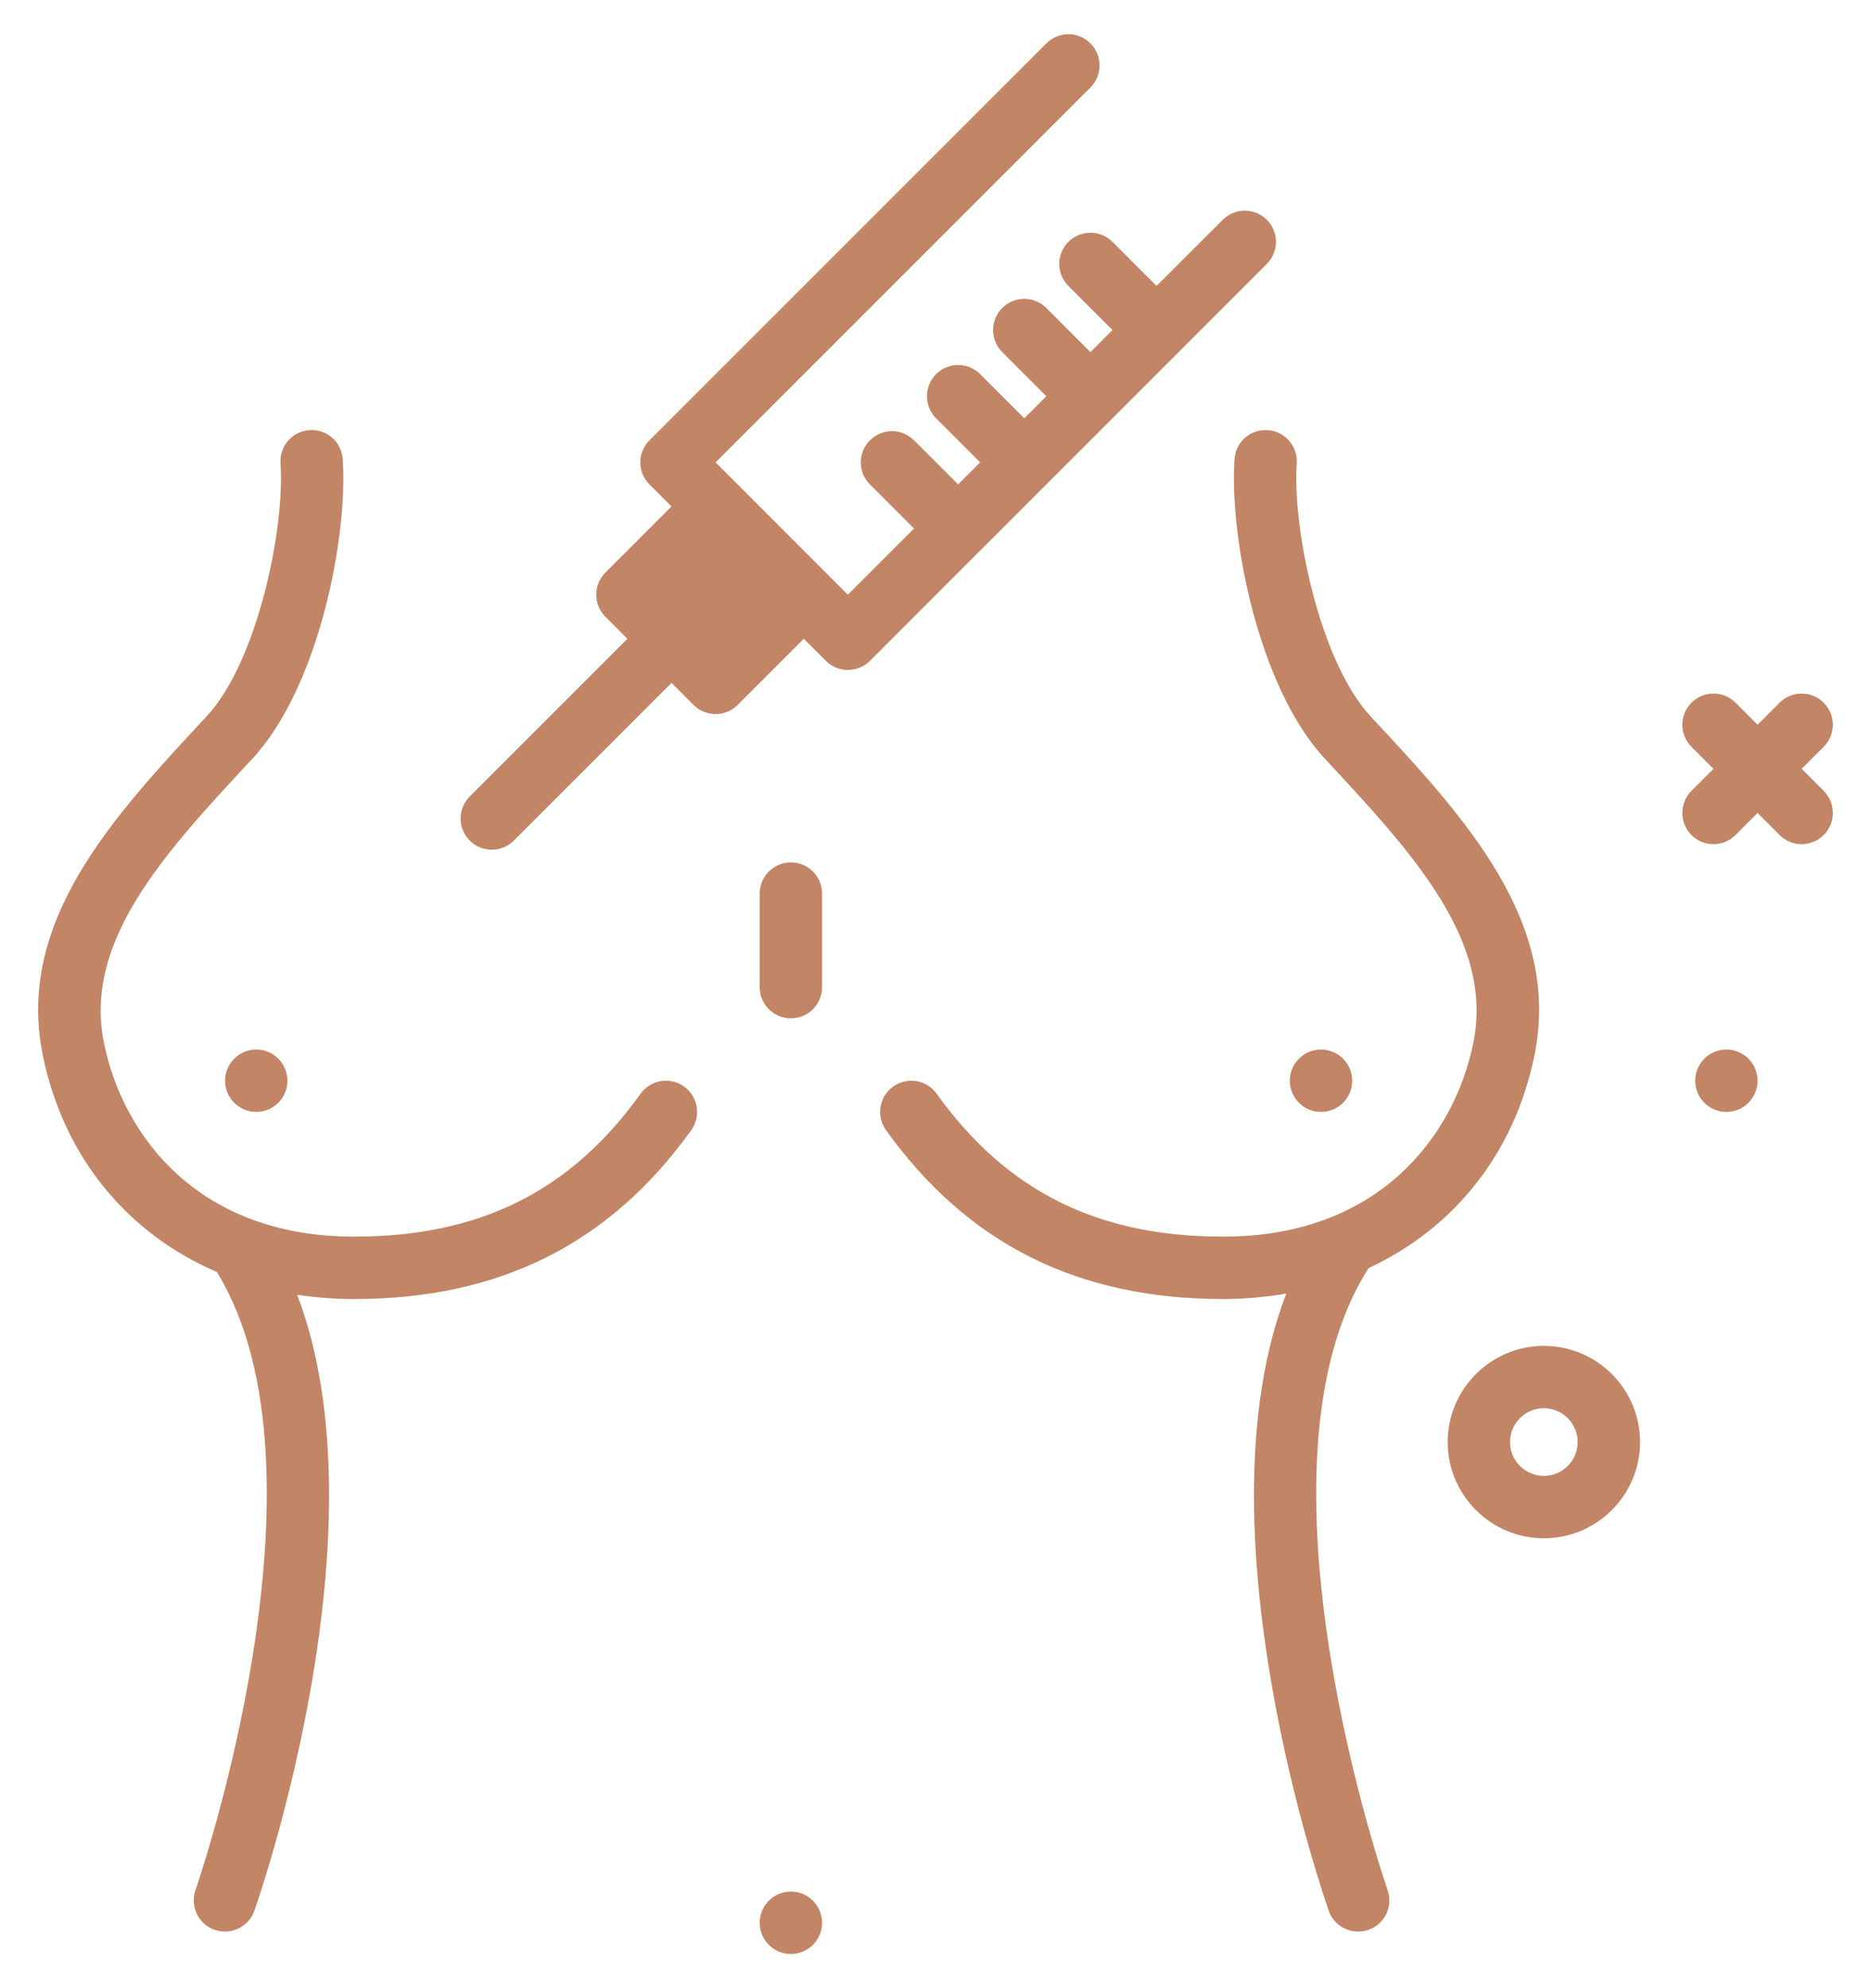 <svg width="32" height="34" viewBox="0 0 32 34" fill="none" xmlns="http://www.w3.org/2000/svg">
<path d="M14.06 32.882C14.06 33.176 13.821 33.415 13.527 33.415C13.232 33.415 12.993 33.176 12.993 32.882C12.993 32.587 13.232 32.348 13.527 32.348C13.821 32.348 14.06 32.587 14.06 32.882ZM29.526 17.948C29.232 17.948 28.993 18.187 28.993 18.482C28.993 18.776 29.232 19.015 29.526 19.015C29.821 19.015 30.06 18.776 30.06 18.482C30.06 18.187 29.821 17.948 29.526 17.948ZM26.242 18.056C26.714 15.764 25.051 13.978 23.443 12.252C22.567 11.31 22.102 9.024 22.178 7.925C22.199 7.632 21.978 7.377 21.684 7.356C21.385 7.335 21.134 7.557 21.115 7.851C21.022 9.168 21.52 11.752 22.663 12.979C24.152 14.578 25.558 16.088 25.197 17.841C24.869 19.44 23.572 21.148 20.92 21.148C18.773 21.148 17.216 20.372 16.02 18.704C15.848 18.465 15.516 18.41 15.276 18.582C15.037 18.753 14.981 19.086 15.153 19.326C16.547 21.27 18.433 22.215 20.92 22.215C21.293 22.215 21.653 22.181 22 22.121C20.456 26.117 22.624 32.385 22.726 32.676C22.803 32.895 23.009 33.032 23.229 33.032C23.288 33.032 23.348 33.022 23.406 33.002C23.684 32.904 23.83 32.599 23.732 32.322C23.707 32.249 21.227 25.086 23.408 21.685C24.859 21.011 25.898 19.732 26.242 18.056ZM23.127 18.482C23.127 18.187 22.888 17.948 22.593 17.948C22.299 17.948 22.06 18.187 22.06 18.482C22.06 18.776 22.299 19.015 22.593 19.015C22.888 19.015 23.127 18.776 23.127 18.482ZM10.956 18.704C9.76 20.372 8.204 21.148 6.056 21.148C3.404 21.148 2.107 19.44 1.779 17.841C1.418 16.088 2.825 14.577 4.313 12.978C5.456 11.751 5.954 9.168 5.861 7.851C5.841 7.557 5.591 7.334 5.292 7.356C4.998 7.376 4.777 7.631 4.798 7.925C4.874 9.024 4.409 11.31 3.533 12.251C1.925 13.978 0.263 15.764 0.734 18.055C1.09 19.787 2.183 21.098 3.709 21.752C5.813 25.177 3.369 32.25 3.344 32.322C3.246 32.599 3.392 32.904 3.67 33.002C3.729 33.022 3.788 33.032 3.847 33.032C4.067 33.032 4.273 32.895 4.35 32.676C4.452 32.387 6.612 26.138 5.082 22.141C5.396 22.19 5.721 22.215 6.056 22.215C8.543 22.215 10.429 21.27 11.823 19.326C11.995 19.086 11.939 18.753 11.7 18.581C11.46 18.409 11.128 18.465 10.956 18.704ZM3.85 18.482C3.85 18.776 4.088 19.015 4.383 19.015C4.677 19.015 4.916 18.776 4.916 18.482C4.916 18.187 4.677 17.948 4.383 17.948C4.088 17.948 3.85 18.187 3.85 18.482ZM13.527 14.748C13.232 14.748 12.993 14.987 12.993 15.282V16.882C12.993 17.176 13.232 17.415 13.527 17.415C13.821 17.415 14.06 17.176 14.06 16.882V15.282C14.06 14.987 13.821 14.748 13.527 14.748ZM28.05 24.661C28.05 25.568 27.312 26.306 26.405 26.306C25.498 26.306 24.76 25.568 24.76 24.661C24.76 23.754 25.498 23.016 26.405 23.016C27.312 23.016 28.05 23.754 28.05 24.661ZM26.983 24.661C26.983 24.342 26.724 24.082 26.405 24.082C26.086 24.082 25.826 24.342 25.826 24.661C25.826 24.98 26.086 25.239 26.405 25.239C26.724 25.239 26.983 24.98 26.983 24.661ZM30.814 13.148L31.191 12.771C31.399 12.563 31.399 12.225 31.191 12.017C30.983 11.809 30.645 11.809 30.437 12.017L30.06 12.394L29.683 12.017C29.475 11.809 29.137 11.809 28.929 12.017C28.721 12.225 28.721 12.563 28.929 12.771L29.306 13.148L28.929 13.525C28.721 13.734 28.721 14.071 28.929 14.28C29.033 14.384 29.169 14.436 29.306 14.436C29.442 14.436 29.579 14.384 29.683 14.28L30.06 13.902L30.437 14.28C30.541 14.384 30.678 14.436 30.814 14.436C30.951 14.436 31.087 14.384 31.191 14.28C31.399 14.071 31.399 13.734 31.191 13.525L30.814 13.148ZM16.764 9.415L14.879 11.301C14.779 11.401 14.643 11.457 14.502 11.457C14.36 11.457 14.225 11.401 14.124 11.301L13.747 10.924L12.616 12.055C12.516 12.155 12.381 12.211 12.239 12.211C12.097 12.211 11.962 12.155 11.862 12.055L11.485 11.678L8.788 14.375C8.684 14.479 8.547 14.531 8.411 14.531C8.275 14.531 8.138 14.479 8.034 14.375C7.826 14.166 7.826 13.829 8.034 13.621L10.731 10.924L10.354 10.546C10.145 10.338 10.145 10.001 10.354 9.792L11.485 8.661L11.108 8.284C10.899 8.076 10.899 7.738 11.108 7.53L17.896 0.742C18.104 0.533 18.442 0.533 18.65 0.742C18.858 0.95 18.858 1.288 18.65 1.496L12.239 7.907L14.501 10.17L15.633 9.038L14.879 8.284C14.67 8.076 14.67 7.738 14.879 7.53C15.087 7.321 15.424 7.321 15.633 7.53L16.387 8.284L16.764 7.907L16.01 7.153C15.802 6.944 15.802 6.607 16.01 6.398C16.218 6.19 16.556 6.19 16.764 6.398L17.519 7.153L17.896 6.776L17.141 6.021C16.933 5.813 16.933 5.475 17.141 5.267C17.35 5.059 17.687 5.059 17.896 5.267L18.65 6.022L19.027 5.644L18.273 4.89C18.064 4.682 18.064 4.344 18.273 4.136C18.481 3.928 18.819 3.928 19.027 4.136L19.781 4.89L20.913 3.759C21.121 3.55 21.459 3.55 21.667 3.759C21.875 3.967 21.875 4.305 21.667 4.513L16.765 9.415C16.765 9.415 16.765 9.415 16.764 9.415C16.764 9.416 16.764 9.415 16.764 9.415Z" fill="#C28565"/>
</svg>
